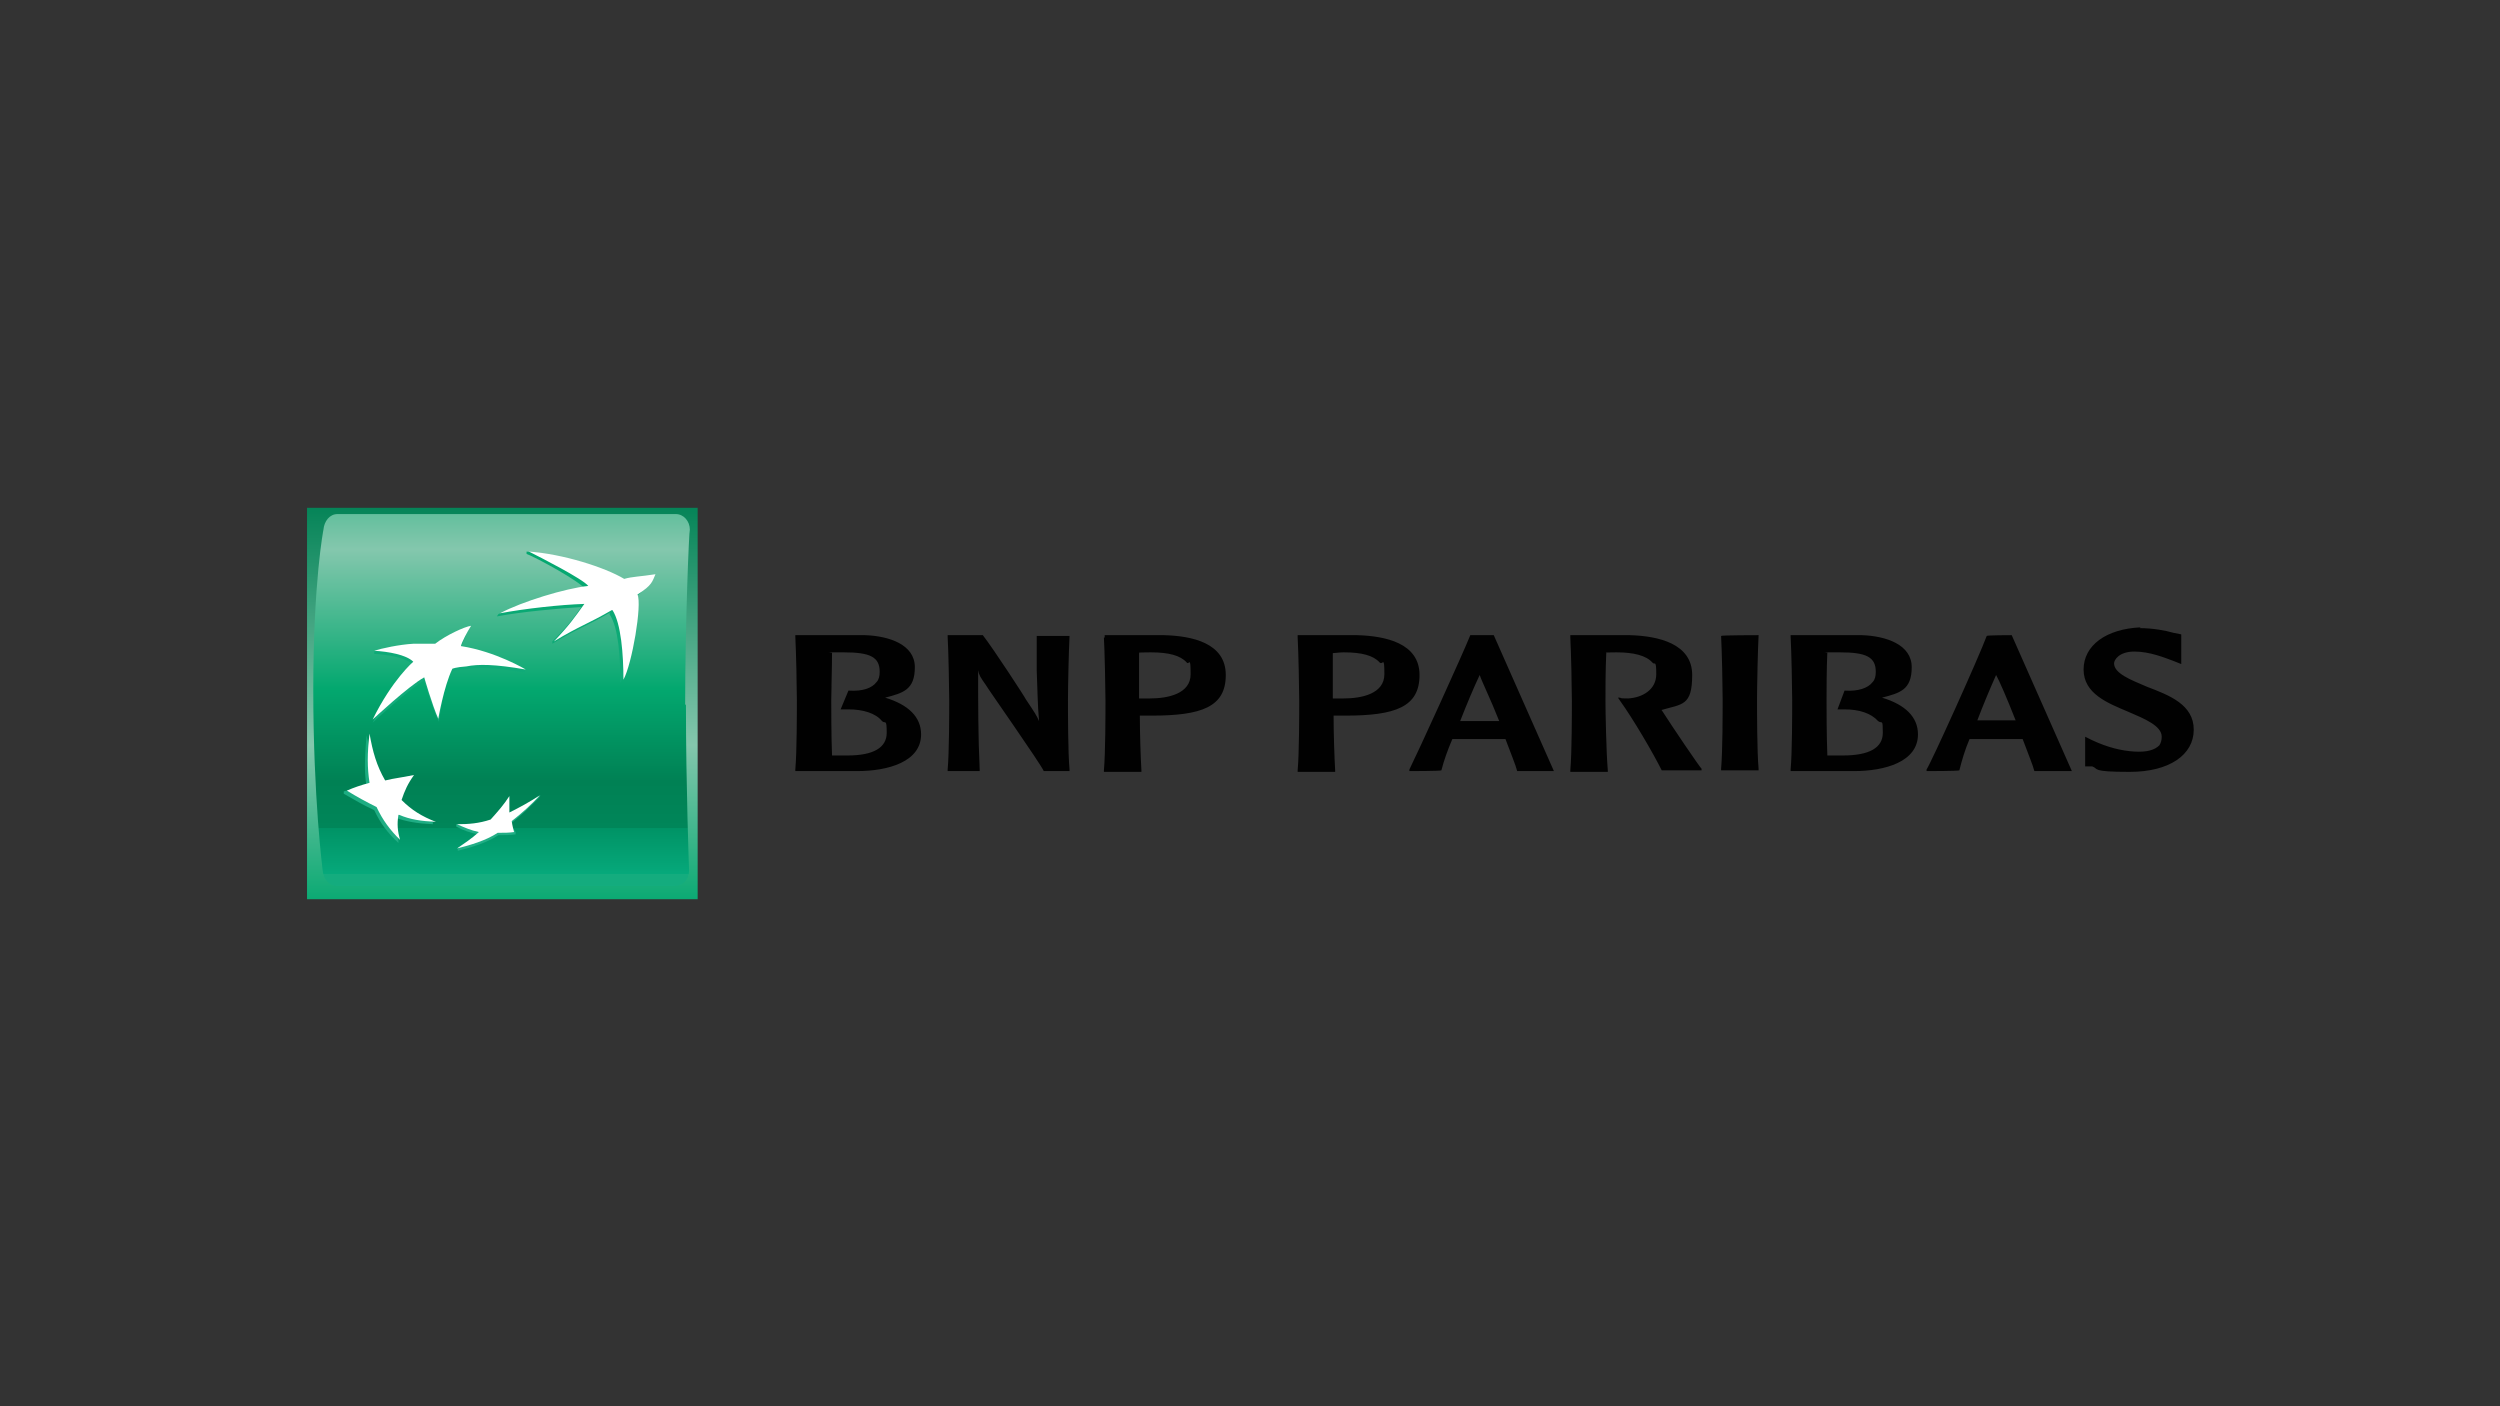 <?xml version="1.0" encoding="UTF-8"?>
<svg id="Calque_1" xmlns="http://www.w3.org/2000/svg" version="1.1" xmlns:xlink="http://www.w3.org/1999/xlink" viewBox="0 0 320 180">
  <rect x="0" y="0" width="320" height="180" fill="#333333" stroke="none"/>
  <!-- Generator: Adobe Illustrator 29.3.1, SVG Export Plug-In . SVG Version: 2.1.0 Build 151)  -->
  <defs>
    <style>
      .st0 {
        fill: url(#Dégradé_sans_nom_6);
      }

      .st1 {
        fill: #fff;
      }

      .st2 {
        fill: url(#Dégradé_sans_nom_2);
      }

      .st3 {
        fill: url(#Dégradé_sans_nom_63);
      }

      .st4 {
        fill: #010101;
        fill-rule: evenodd;
      }

      .st5 {
        fill: url(#Dégradé_sans_nom_3);
      }

      .st6 {
        fill: url(#Dégradé_sans_nom_61);
      }

      .st7 {
        fill: url(#Dégradé_sans_nom_62);
      }
    </style>
    <linearGradient id="Dégradé_sans_nom_3" data-name="Dégradé sans nom 3" x1="64.3" y1="118.3" x2="64.3" y2="65.5" gradientTransform="translate(0 182) scale(1 -1)" gradientUnits="userSpaceOnUse">
      <stop offset="0" stop-color="#008154"/>
      <stop offset=".6" stop-color="#84c7ad"/>
      <stop offset="1" stop-color="#03a86f"/>
    </linearGradient>
    <linearGradient id="Dégradé_sans_nom_2" data-name="Dégradé sans nom 2" x1="64.2" y1="129.5" x2="64.2" y2="70.1" gradientTransform="translate(0 182) scale(1 -1)" gradientUnits="userSpaceOnUse">
      <stop offset="0" stop-color="#03a86f"/>
      <stop offset=".3" stop-color="#84c7ad"/>
      <stop offset=".6" stop-color="#03a86f"/>
      <stop offset=".8" stop-color="#008154"/>
      <stop offset=".9" stop-color="#008659"/>
      <stop offset=".9" stop-color="#009365"/>
      <stop offset="1" stop-color="#06a97b"/>
      <stop offset="1" stop-color="#14ac7e"/>
    </linearGradient>
    <linearGradient id="Dégradé_sans_nom_6" data-name="Dégradé sans nom 6" x1="73.6" y1="73.4" x2="73.6" y2="111.8" gradientTransform="translate(0 182) scale(1 -1)" gradientUnits="userSpaceOnUse">
      <stop offset="0" stop-color="#22ae86"/>
      <stop offset="1" stop-color="#03a86f"/>
    </linearGradient>
    <linearGradient id="Dégradé_sans_nom_61" data-name="Dégradé sans nom 6" x1="49.9" y1="73.4" x2="49.9" y2="111.8" xlink:href="#Dégradé_sans_nom_6"/>
    <linearGradient id="Dégradé_sans_nom_62" data-name="Dégradé sans nom 6" x1="57.4" y1="73.4" x2="57.4" y2="111.8" xlink:href="#Dégradé_sans_nom_6"/>
    <linearGradient id="Dégradé_sans_nom_63" data-name="Dégradé sans nom 6" x1="63.7" y1="73.4" x2="63.7" y2="111.8" xlink:href="#Dégradé_sans_nom_6"/>
  </defs>
  <g id="Layer">
    <g id="Layer1" data-name="Layer">
      <path id="Layer2" data-name="Layer" class="st5" d="M39.3,65h50v50.1h-50v-50.1Z"/>
      <path id="Layer3" data-name="Layer" class="st2" d="M87.8,90.2c0,10.5.4,21.2.4,21.2,0,1.2-.8,2-1.8,2h-43.3c-1,0-1.7-.9-1.8-2,0,0-1.2-9.2-1.2-23.1s1.3-20.5,1.3-20.5c.1-1.1.8-2,1.8-2h43.3c1,0,1.8.9,1.8,2-.1,0-.6,12-.6,22.4h0Z"/>
      <path id="Layer4" data-name="Layer" class="st0" d="M78.1,78.4c-3.1,1.8-4.1,2-7.4,4v-.3c1.9-1.9,2.6-2.8,3.7-4.4-3.1.2-7.6.6-10.8,1.2l.2-.3c3-1.4,8.4-2.9,11.1-3.2-.7-1-6.2-4-7.5-4.5v-.3c4.3.4,9.8,2.4,12.1,3.9,1-.3,2.1-.3,4-.5,0,0-.3,1.1-2.3,2.5.5,1.3-.7,8.9-1.8,10.9,0-3.1-.2-7.1-1.4-8.8Z"/>
      <path id="Layer5" data-name="Layer" class="st6" d="M50.6,104.7c-.1,1.1.2,1.9.4,2.9v.3c-1.4-1.3-2.3-2.5-3.1-4.2-1.5-.7-2.5-1.3-3.9-2.1v-.3c1-.3,1.9-.3,2.9-.7-.3-2-.2-3.7,0-6.3v-.2c.6,2.2.9,4.5,1.9,6.2,1.2-.2,2.4-.8,3.8-1v.3c-.9,1.1-1.3,2-1.8,3.2,1.3,1.3,3,1.8,4.6,2.4v.3c-2-.1-3.3-.3-5-.9h0Z"/>
      <path id="Layer6" data-name="Layer" class="st7" d="M60.1,80.4s-.7,1.2-1.2,2.8h-.1c3.9.6,7.5,2.1,8.4,2.6v.3c-4.1-.7-6.2-.7-7.7-.4-1.4.1-1.8.3-1.8.3-.9,1.9-1.3,5-1.5,6.1v.3c-.9-1.8-1.9-5.3-1.9-5.3-2,1.1-6.6,5.4-6.6,5.4,2.5-5.1,5.2-7.4,5.2-7.4-.9-.9-3.2-1.3-5-1.4v-.3c1.2-.3,3.4-.4,4.8-.6h2.8c1.4-1.2,3.8-2.3,4.6-2.4h0Z"/>
      <path id="Layer7" data-name="Layer" class="st3" d="M65.2,104.4c1.3-.7,2.8-1.9,4-2.6l-.2.3c-1.2,1.2-2.2,2.2-3.6,3.3.1.5.4.8.6,1.1v.3c-.7.1-1.4.1-2.2.1-1.5,1-3.6,1.6-5.2,2v-.3c.9-.5,1.9-1.1,2.6-1.8-1-.2-1.9-.5-2.8-1v-.3c1.3,0,2.9.1,4.2-.2.9-1,1.6-1.9,2.4-3,0,.8.1,1.3.2,2.1Z"/>
      <path id="Layer8" data-name="Layer" class="st1" d="M78.3,78.1c-3.1,1.8-4.1,2-7.4,4,2-2.1,2.6-3,3.9-4.8-3.1.1-7.6.6-10.8,1.2,2.8-1.5,8.4-3.2,11.3-3.5-.7-.9-6.2-3.7-7.6-4.4,4.3.3,9.7,2,12.2,3.5,1-.3,2.1-.3,4-.6-.4.9-.4,1.4-2.3,2.6.6,1.3-.7,8.9-1.8,10.9,0-3.2-.3-7.2-1.4-8.9Z"/>
      <path id="Layer9" data-name="Layer" class="st1" d="M51,104.3c-.2,1.2-.1,2.1.2,3.2-1.3-1.3-2.2-2.5-3-4.2-1.4-.7-2.5-1.3-3.8-2.1.9-.4,1.8-.7,2.9-1-.3-2-.3-3.7,0-6.3.4,2.3.9,4.1,2,6,1.2-.3,2.3-.4,3.7-.7-.8,1.1-1.2,2-1.6,3.2,1.3,1.3,2.6,2.1,4.4,2.8-1.9-.1-3.3-.3-4.7-.9Z"/>
      <path id="Layer10" data-name="Layer" class="st1" d="M60.3,80.1c-.5.8-1.2,2.1-1.3,2.6,4.5.7,8.3,3,8.3,3-4-.7-6.1-.7-7.6-.4-1.4.1-1.8.3-1.8.3-1.1,2.3-1.8,6.4-1.8,6.4-.8-1.8-1.8-5.3-1.8-5.3-2,1.1-6.6,5.4-6.6,5.4,2.5-5.1,5.2-7.4,5.2-7.4-.9-.9-3.2-1.3-5-1.4.9-.3,3.2-.8,5-.9h2.8c1.4-1.1,3.8-2.2,4.6-2.3h0Z"/>
      <path id="Layer11" data-name="Layer" class="st1" d="M65.2,104c1.4-.7,2.5-1.3,3.9-2.2-1.1,1.2-2.2,2.2-3.6,3.3.1.7.2,1,.3,1.4-.6.1-1.3.1-2.1.1-1.5,1-3.6,1.6-5.2,2,1-.7,1.8-1.2,2.8-2.1-1-.2-1.9-.6-2.8-1,1.5,0,2.8-.1,4.3-.6.9-1,1.7-1.9,2.4-3v2h0Z"/>
      <path id="Layer12" data-name="Layer" class="st4" d="M101.8,81.3h8.9c3.1.1,6.4,1.2,6.4,4.1s-1.5,3.3-3.8,3.9c3,.9,4.6,2.5,4.6,4.7,0,3.5-4.2,4.7-8.2,4.7h-7.9v-.2c.2-2.2.2-7.4.2-8.9s-.1-6.3-.2-8.1v-.2ZM106.5,83.4c0,2.3-.1,5-.1,6.2s0,4.5.1,7.1h2c3.3,0,5-1,5-2.9s-.2-1.1-.6-1.5c-.8-1-2.4-1.5-4.3-1.5h-1l1-2.4h.1c1.7.1,2.9-.3,3.5-1.1.3-.3.4-.8.4-1.3,0-1.9-1.2-2.5-4.6-2.5s-1.2,0-1.5.1ZM136.6,81.4h.3c-.1,1.9-.2,6.5-.2,8.2s0,6.7.2,8.9v.2h-3.3c-.3-.8-7.4-10.9-7.4-11-.7-1-.9-1.3-1-1.9,0,4.2,0,8.5.2,12.7v.2h-4.1v-.2c.2-2.2.2-7.4.2-8.9s-.1-6.3-.2-8.1v-.2h4.5c1.4,1.8,5.5,8.1,5.5,8.2,1.2,1.8,1.4,2.1,1.7,2.8-.2-2.1-.2-4.3-.3-6.5v-4.4c-.1,0,3.8,0,3.8,0h0ZM141.4,81.5v-.2h7.6c3.6.1,7.9,1,7.9,5.1s-3.1,5.2-9.5,5.2h-1.5c0,2.3.1,5.3.2,7v.2h-4.8v-.2c.2-2.2.2-7.4.2-8.9s-.1-6.3-.2-8.1h.1ZM145.8,83.5v5.9h1.4c2.3,0,5.2-.6,5.2-3.1s-.2-1.1-.5-1.5c-.8-.9-2.3-1.3-4.6-1.3s-1.1.1-1.4.1h0ZM166.1,81.3h7.6c3.6.1,8,1,8,5.1s-3.1,5.2-9.5,5.2h-1.5c0,2.3.1,5.3.2,7v.2h-4.8v-.2c.2-2.2.2-7.4.2-8.9s-.1-6.3-.2-8.1v-.2ZM170.6,83.5v5.9h1.4c2.3,0,5.2-.6,5.2-3.1s-.2-1.1-.6-1.5c-.8-.9-2.3-1.3-4.6-1.3-.6,0-1.1.1-1.4.1h0ZM191.2,81.3l7.7,17.4h-4.7c-.2-.8-.8-2.2-1.5-4.1h-6.8c-.6,1.4-1.1,2.8-1.4,4h0c0,.1-4.1.1-4.1.1v-.2c1-2,6.8-14.7,7.8-17.2h3.1ZM186.8,92.3h5.1c-1.1-2.8-2.2-5-2.5-5.9-.8,1.7-1.6,3.6-2.5,5.9ZM201,81.3h7.6c3.7.1,8,1.1,8,5.1s-1.3,3.7-4,4.5h.1c1.4,2.2,4.8,7.2,5.1,7.5v.2c.1,0-5.1,0-5.1,0h0c-1.1-2.2-3.6-6.5-5.4-9l-.2-.3h.3c0,.1.4.1,1,.1,1.8-.1,3.6-1.1,3.6-3.1s-.2-1.1-.5-1.5c-.8-.9-2.4-1.3-4.6-1.3s-1,.1-1.3.1c-.1,2.2-.1,4.8-.1,6.1s.1,6.7.3,8.9v.2h-4.8v-.2c.2-2.2.2-7.4.2-8.9s-.1-6.3-.2-8.1v-.2ZM225.1,81.3h0c-.1,1.9-.2,6.5-.2,8.2s0,6.7.2,8.9v.2h-4.8v-.2c.2-2.2.2-7.4.2-8.9s-.1-6.3-.2-8.1h0c0-.1,4.8-.1,4.8-.1ZM229.4,81.3h8.9c3.1.1,6.4,1.2,6.4,4.1s-1.5,3.3-3.8,3.9c3,.9,4.6,2.5,4.6,4.7,0,3.5-4.2,4.7-8.2,4.7h-8.1v-.2c.2-2.2.2-7.4.2-8.9s-.1-6.3-.2-8.1v-.2ZM233.9,83.4c-.1,2.3-.1,5-.1,6.2s0,4.5.1,7.1h2c3.4,0,5.1-1,5.1-2.9s-.1-1.1-.6-1.5c-.9-1-2.4-1.5-4.3-1.5h-.9l.9-2.4h.1c1.6.1,2.9-.3,3.5-1.1.3-.3.4-.8.4-1.3,0-1.9-1.2-2.5-4.6-2.5s-1.2,0-1.6.1h0ZM265.1,98.7h-4.7c-.2-.8-.8-2.2-1.5-4.1h-6.8c-.6,1.4-1,2.8-1.3,4h0c0,.1-4.2.1-4.2.1v-.2c.7-1.1,6.7-14.4,7.7-17.1h0c0-.1,3.2-.1,3.2-.1l7.7,17.4ZM253,92.2h5c-1.1-2.8-2.1-5.1-2.5-5.8-.8,1.8-1.6,3.7-2.4,5.8ZM273.9,80.4c1.6,0,3.3.3,4.3.6l1,.2v3.8l-1-.4c-1.1-.4-3-1.2-5-1.2s-2.6,1.1-2.6,1.5c0,1.3,2.1,2.1,4.2,3,2.9,1.1,6,2.3,6,5.5s-3.1,5.4-8.2,5.4-3.9-.4-4.8-.7h-.9v-3.8l.8.4c2.1,1,3.9,1.4,5.5,1.5,1.6.1,2.6-.2,3.2-.8.2-.3.3-.7.3-1.1,0-1.4-2.2-2.3-4.3-3.2-2.6-1.1-5.7-2.3-5.7-5.4s2.9-5.2,7.3-5.4h0Z"/>
    </g>
  </g>
</svg>